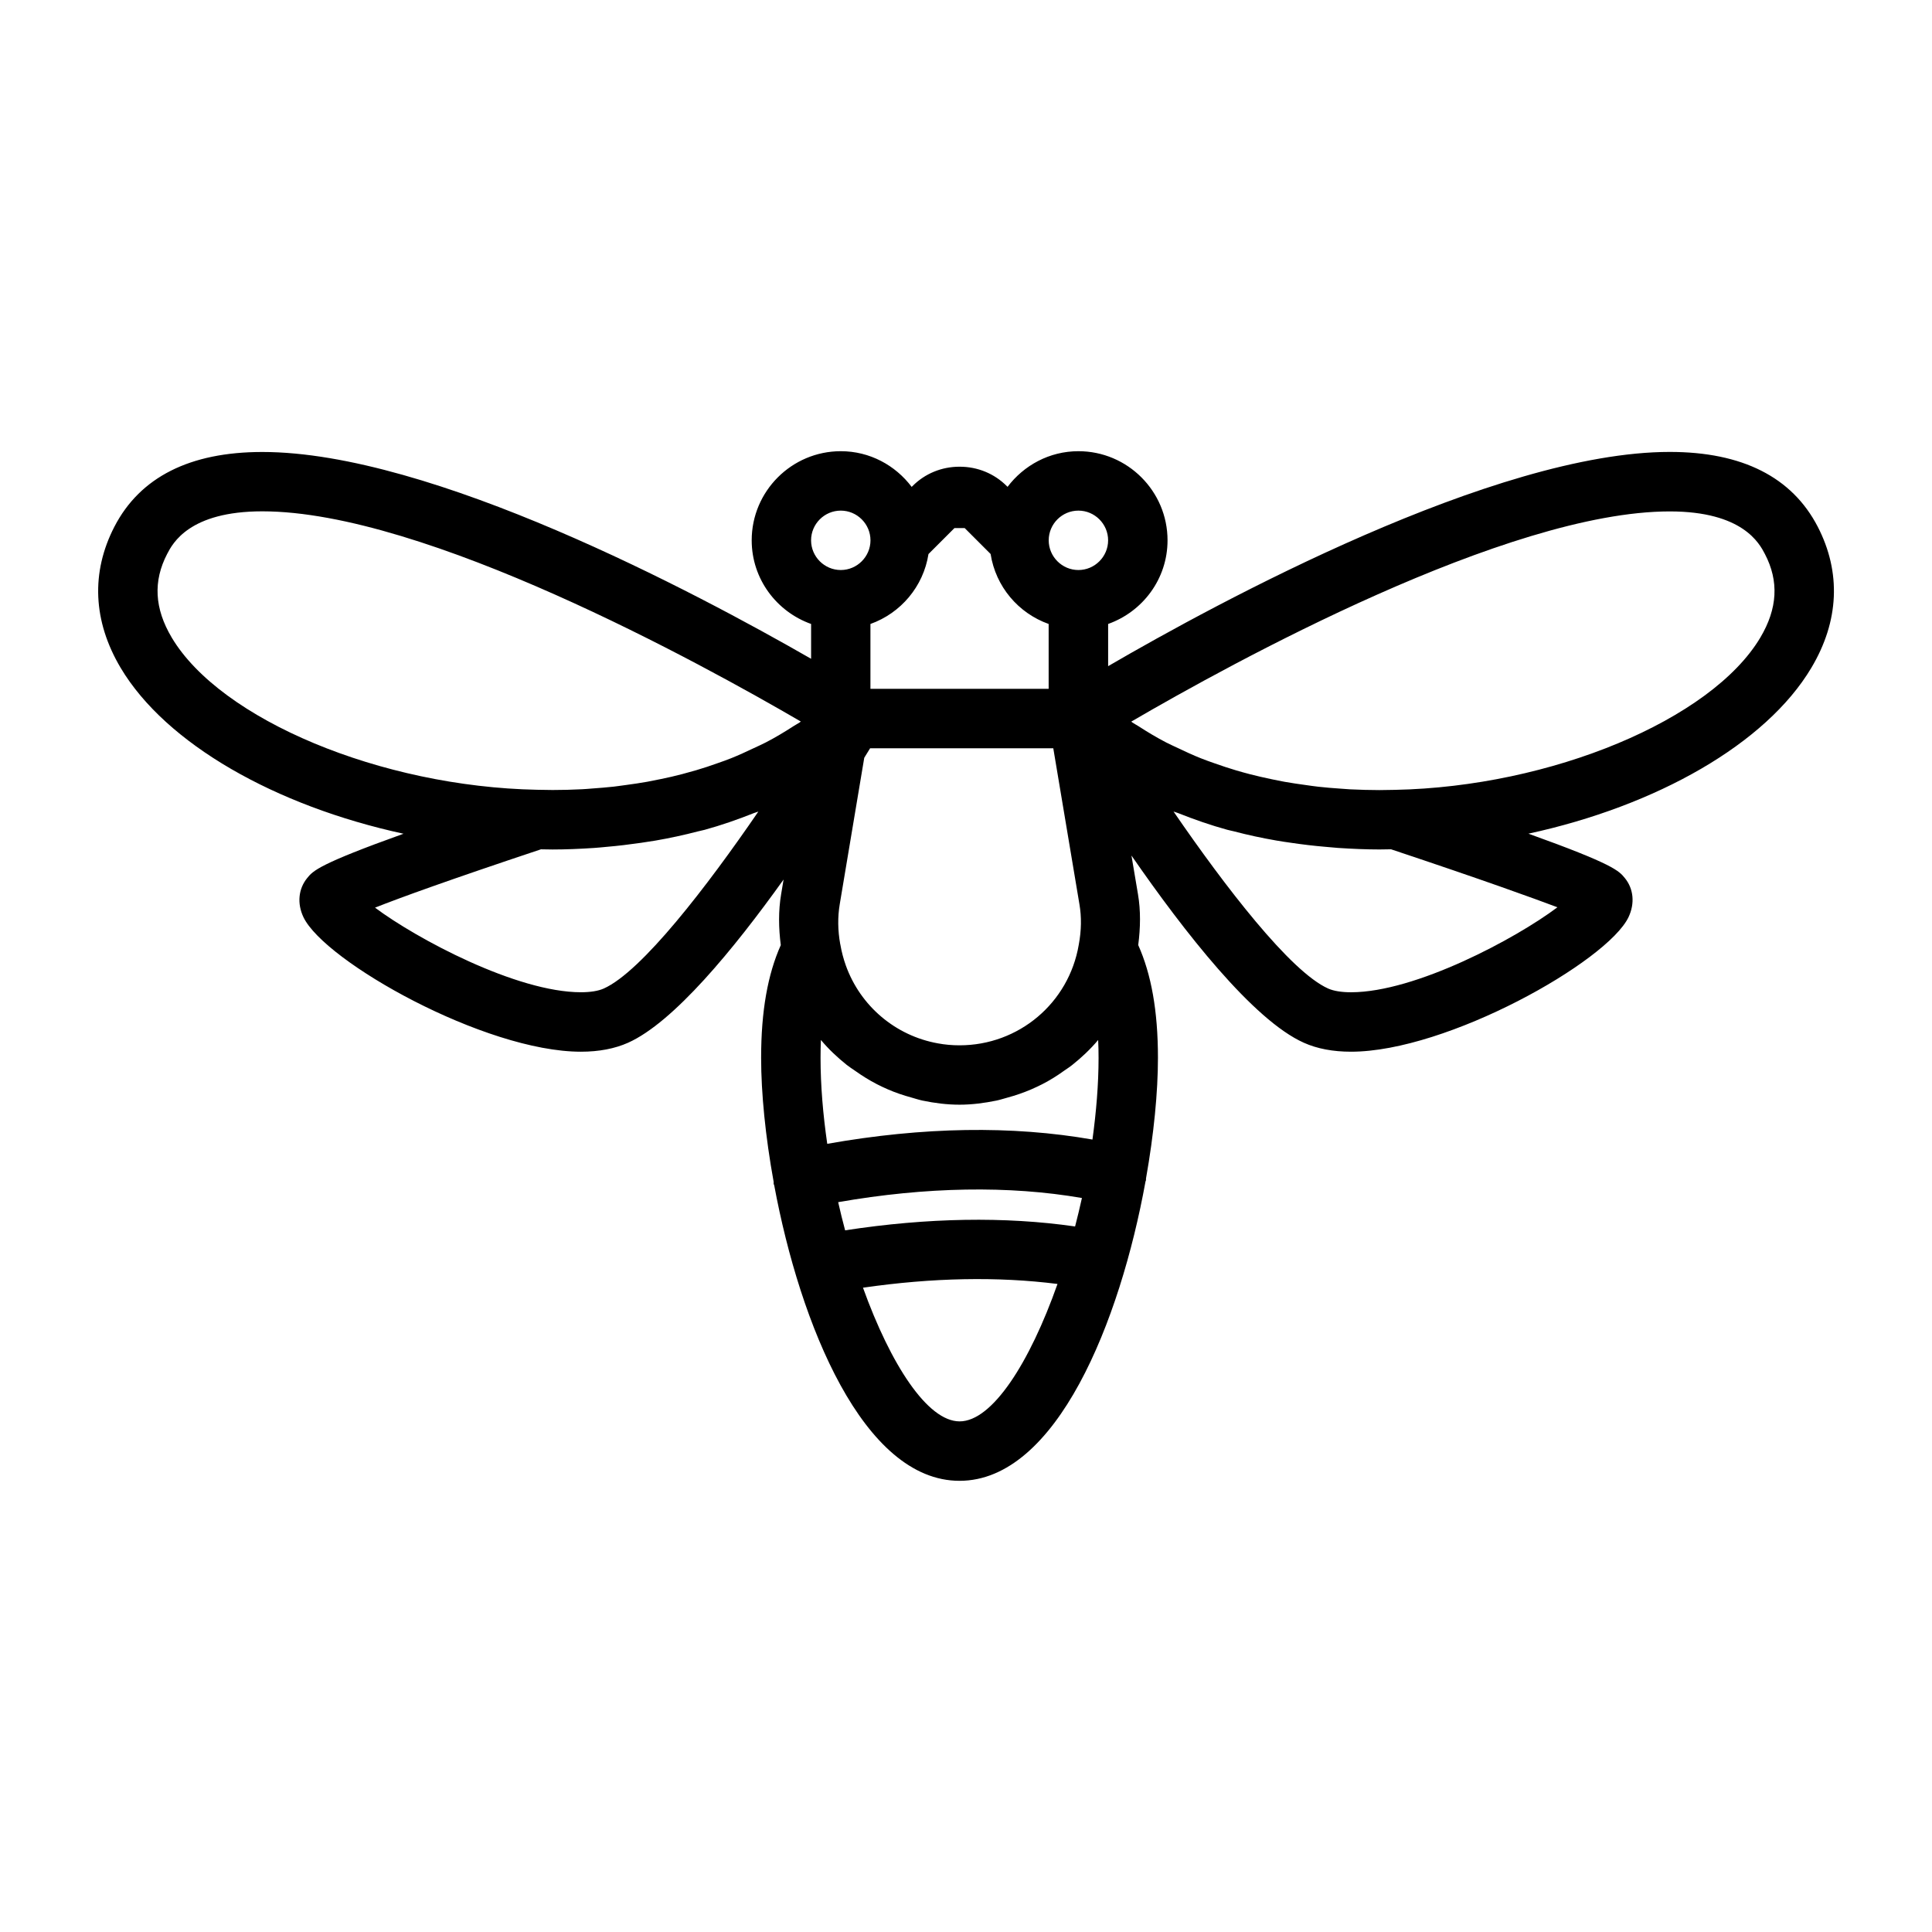 <?xml version="1.0" encoding="UTF-8"?>
<!-- Uploaded to: ICON Repo, www.svgrepo.com, Generator: ICON Repo Mixer Tools -->
<svg fill="#000000" width="800px" height="800px" version="1.1" viewBox="144 144 512 512" xmlns="http://www.w3.org/2000/svg">
 <path d="m625.71 283.57c-6.816-13.145-20.012-19.805-39.203-19.805-46.398 0-120.02 40.004-148.84 56.773v-11.18c9.148-3.258 15.742-11.918 15.742-22.168 0-13.02-10.598-23.617-23.617-23.617-7.684 0-14.469 3.746-18.781 9.445l-0.203-0.203c-3.32-3.32-7.746-5.133-12.5-5.133h-0.016c-4.754 0-9.18 1.828-12.469 5.133l-0.219 0.219c-4.312-5.715-11.098-9.461-18.781-9.461-13.02 0-23.617 10.598-23.617 23.617 0 10.25 6.598 18.91 15.742 22.168v9.227c-30.812-17.695-100.7-54.805-145.43-54.805-19.207 0-32.402 6.66-39.203 19.805-6.25 12.105-5.684 25.031 1.652 37.391 12.012 20.184 41.059 36.621 74.973 43.973-22.5 8.062-23.977 9.824-25.535 11.746-2.332 2.867-2.707 6.738-0.992 10.359 5.606 11.777 48.082 35.66 73.539 35.66 4.785 0 8.973-0.805 12.5-2.379 12.027-5.383 27.961-24.719 41.203-43.25l-0.645 3.871c-0.754 4.426-0.676 8.973-0.094 13.508-3.449 7.715-5.211 17.445-5.211 29.867 0 9.336 1.133 20.828 3.32 32.875 0.031 0.188-0.031 0.348 0 0.535 0.031 0.141 0.125 0.27 0.156 0.41 6.848 36.824 23.633 78.281 49.105 78.281 25.711 0 42.57-42.273 49.293-79.367 0.031-0.094 0.094-0.156 0.109-0.25 0.047-0.172-0.016-0.348 0.016-0.52 2.078-11.699 3.164-22.875 3.164-31.961 0-12.453-1.777-22.184-5.227-29.883 0.598-4.582 0.676-9.117-0.062-13.461l-1.73-10.266c13.996 20.246 32.258 43.609 45.672 49.609 3.543 1.59 7.731 2.379 12.516 2.379 25.457 0 67.918-23.883 73.539-35.66 1.715-3.621 1.355-7.512-0.977-10.359-1.574-1.938-3.055-3.684-25.551-11.762 33.93-7.352 62.977-23.773 74.988-43.973 7.359-12.355 7.926-25.281 1.676-37.391zm-195.92-4.25c4.328 0 7.871 3.543 7.871 7.871s-3.543 7.871-7.871 7.871-7.871-3.543-7.871-7.871 3.527-7.871 7.871-7.871zm-31.91 4.629c0.738-0.016 1.777-0.016 1.777 0l6.863 6.863c1.355 8.645 7.336 15.68 15.383 18.547v17.191h-47.23v-17.191c8.031-2.867 14.027-9.902 15.383-18.531l6.879-6.879h0.945zm-31.066-4.629c4.328 0 7.871 3.543 7.871 7.871s-3.543 7.871-7.871 7.871-7.871-3.543-7.871-7.871 3.527-7.871 7.871-7.871zm-177.32 33.613c-4.551-7.668-4.957-14.91-1.195-22.137 1.449-2.785 5.84-11.289 25.223-11.289 43.059 0 116.29 40.305 142.7 55.703-0.109 0.078-0.203 0.172-0.316 0.25-0.52 0.348-1.055 0.613-1.59 0.961-2.41 1.559-4.848 3.023-7.336 4.312-1.055 0.551-2.109 1.008-3.18 1.512-2 0.945-3.984 1.875-6 2.676-1.211 0.488-2.426 0.914-3.652 1.34-1.891 0.676-3.777 1.309-5.668 1.859-1.258 0.363-2.504 0.707-3.746 1.039-1.859 0.488-3.715 0.914-5.559 1.289-1.211 0.25-2.441 0.504-3.637 0.723-1.891 0.332-3.731 0.613-5.574 0.852-1.102 0.141-2.203 0.316-3.289 0.441-1.984 0.219-3.906 0.363-5.809 0.504-0.867 0.062-1.762 0.156-2.613 0.188-2.707 0.141-5.32 0.203-7.809 0.203l-4.094-0.062h-0.047c-41.312-0.812-83.84-18.559-96.812-40.363zm114.52 93.031c-1.465 0.66-3.559 0.992-6.062 0.992-17.02 0-43.484-14.137-54.57-22.418 6.754-2.676 19.602-7.336 43.973-15.461l3.07 0.047c3.465 0 7.18-0.156 11.02-0.41 1.133-0.078 2.266-0.188 3.418-0.301 2.93-0.25 5.918-0.613 8.988-1.055 1.289-0.188 2.551-0.379 3.871-0.598 3.715-0.645 7.461-1.449 11.273-2.441 0.582-0.156 1.164-0.25 1.746-0.41 4.344-1.195 8.707-2.707 13.066-4.441 0.379-0.156 0.77-0.234 1.164-0.395-13.562 19.797-30.898 42.387-40.957 46.891zm70.578-63.668h48.539l6.926 41.328c0.582 3.371 0.535 6.926-0.172 10.723-2.613 15.461-15.918 26.672-31.598 26.672-1.969 0-3.891-0.172-5.746-0.52-11.211-2.016-20.516-9.855-24.387-20.641-0.629-1.762-1.117-3.606-1.449-5.527v-0.016c0-0.031-0.016-0.062-0.031-0.094-0.66-3.637-0.707-7.211-0.125-10.645l6.488-38.762c0.582-0.93 1.102-1.766 1.555-2.519zm-8.469 120.29c23.332-4.078 45.328-4.441 64.598-1.102-0.566 2.551-1.164 5.055-1.812 7.543-18.641-2.676-39.078-2.332-60.945 1.023-0.66-2.477-1.273-4.945-1.84-7.465zm69.008-38.258c0 7.008-0.613 14.328-1.621 21.664-21.301-3.731-44.84-3.371-70.281 1.133-1.117-7.715-1.777-15.43-1.777-22.797 0-1.637 0.031-3.211 0.094-4.723 0.016 0.016 0.031 0.016 0.031 0.031 2.031 2.426 4.328 4.582 6.785 6.551 0.707 0.566 1.496 1.055 2.234 1.574 1.844 1.309 3.746 2.504 5.762 3.543 0.961 0.488 1.906 0.945 2.898 1.371 2.047 0.898 4.172 1.605 6.359 2.203 0.961 0.27 1.891 0.582 2.867 0.789 3.18 0.66 6.422 1.086 9.793 1.086 3.371 0 6.613-0.441 9.793-1.086 0.977-0.203 1.906-0.52 2.852-0.77 2.203-0.598 4.328-1.324 6.406-2.219 0.977-0.426 1.906-0.867 2.852-1.34 2.062-1.055 4-2.266 5.871-3.621 0.707-0.504 1.434-0.945 2.109-1.496 2.488-1.984 4.816-4.172 6.863-6.613 0.078 1.504 0.109 3.066 0.109 4.719zm-36.828 96.352c-8.516 0-18.262-15.051-25.602-35.426 18.5-2.676 35.738-2.992 51.547-0.992-7.367 20.879-17.285 36.418-25.945 36.418zm103.74-113.72c-2.504 0-4.598-0.332-6.078-0.992-10.043-4.504-27.363-27.094-40.965-46.902 0.41 0.156 0.805 0.25 1.211 0.41 4.344 1.73 8.707 3.242 13.035 4.426 0.566 0.156 1.117 0.25 1.684 0.395 3.824 1.008 7.606 1.812 11.336 2.457 1.324 0.234 2.582 0.41 3.891 0.598 3.07 0.457 6.047 0.805 8.973 1.055 1.148 0.094 2.297 0.219 3.434 0.301 3.824 0.25 7.559 0.41 11.004 0.41l3.07-0.047c24.844 8.281 37.723 12.973 44.098 15.367-10.984 8.277-37.609 22.523-54.691 22.523zm108.48-94.023c-12.973 21.82-55.496 39.566-96.855 40.383l-4.094 0.062c-2.488 0-5.102-0.078-7.809-0.203-0.852-0.047-1.746-0.141-2.613-0.188-1.906-0.125-3.824-0.285-5.809-0.504-1.086-0.125-2.188-0.285-3.289-0.441-1.844-0.25-3.699-0.52-5.574-0.852-1.211-0.219-2.426-0.473-3.637-0.723-1.844-0.379-3.699-0.82-5.559-1.289-1.242-0.332-2.504-0.66-3.746-1.039-1.891-0.551-3.777-1.195-5.668-1.859-1.211-0.426-2.441-0.852-3.652-1.34-2.016-0.805-4.016-1.715-6-2.676-1.055-0.504-2.125-0.961-3.18-1.512-2.488-1.289-4.93-2.754-7.336-4.312-0.52-0.332-1.07-0.613-1.59-0.961-0.109-0.078-0.203-0.172-0.316-0.25 26.418-15.414 99.645-55.703 142.7-55.703 19.363 0 23.773 8.5 25.223 11.289 3.762 7.207 3.352 14.449-1.199 22.117z"/>
</svg>